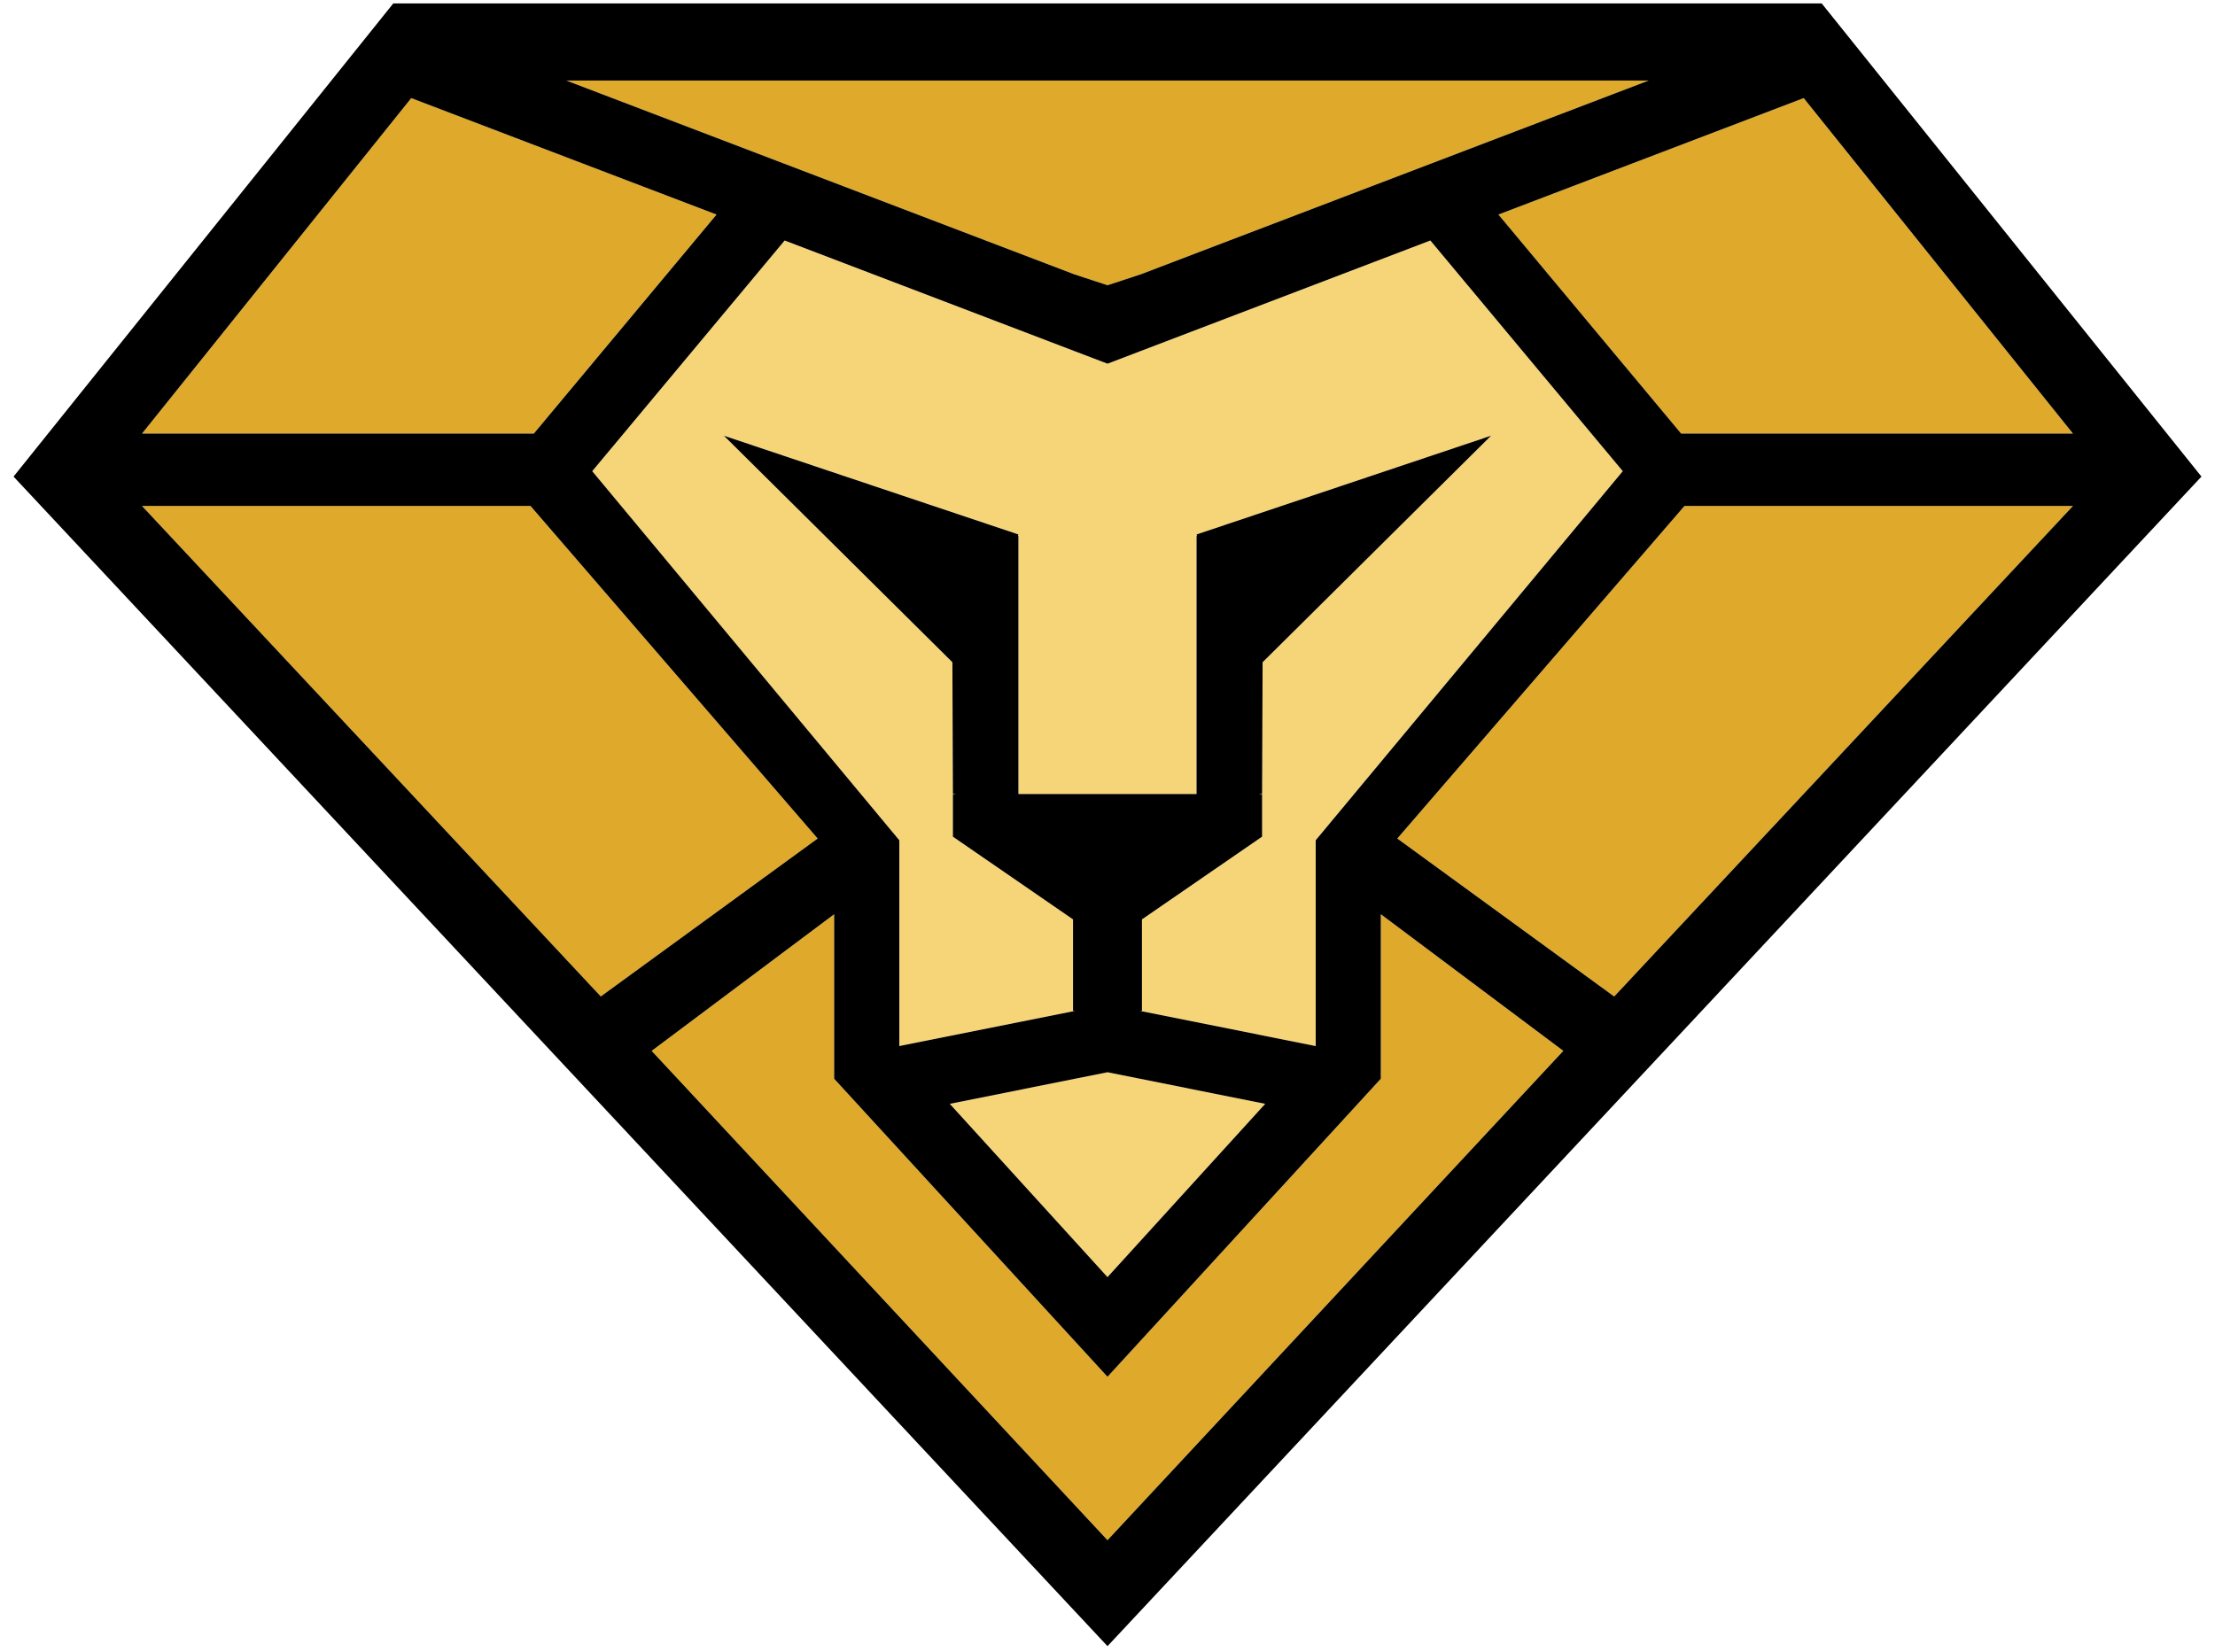 <?xml version="1.0" encoding="utf-8"?>
<!DOCTYPE svg PUBLIC "-//W3C//DTD SVG 1.1//EN" "http://www.w3.org/Graphics/SVG/1.1/DTD/svg11.dtd">
<svg version="1.1" id="Layer_1" xmlns="http://www.w3.org/2000/svg" xmlns:xlink="http://www.w3.org/1999/xlink" x="0px" y="0px"
	 width="122px" height="91px" viewBox="0 0 122 91" enable-background="new 0 0 122 91" xml:space="preserve">
<g>
	<polygon fill="#F6D579" points="52.314,60.813 61,70.359 69.685,60.813 61,59.072 	"/>
	<polygon fill="#DFA92C" points="61,15.713 62.828,15.114 90.807,4.437 66.452,4.437 64.895,4.437 62.828,4.437 61,4.437 
		59.17,4.437 56.898,4.437 55.548,4.437 31.193,4.437 59.17,15.114 	"/>
	<polygon fill="#DFA92C" points="92.596,23.887 114.177,23.887 103.681,10.807 99.347,5.404 82.532,11.82 	"/>
	<polygon fill="#F6D579" points="72.466,46.29 89.381,25.958 87.652,23.887 78.78,13.252 66.538,17.924 62.828,19.339 61,20.037 
		59.17,19.339 55.462,17.924 43.218,13.252 34.348,23.887 32.619,25.958 49.532,46.29 49.532,57.63 59.229,55.689 59.102,55.689 
		59.102,50.651 52.484,46.094 52.484,43.744 52.658,43.744 52.484,43.716 52.457,36.485 39.872,24.002 56.093,29.444 56.062,29.533 
		56.093,29.529 56.093,43.744 60.117,43.744 61,43.744 61.987,43.744 65.906,43.744 65.906,29.529 65.937,29.533 65.906,29.444 
		82.127,24.002 69.543,36.485 69.517,43.716 69.343,43.744 69.517,43.744 69.517,46.094 62.898,50.651 62.898,55.689 62.771,55.689 
		72.466,57.63 	"/>
	<polygon fill="#DFA92C" points="39.467,11.82 22.652,5.404 18.317,10.807 7.822,23.887 29.403,23.887 	"/>
	<polygon fill="#DFA92C" points="92.779,27.875 76.962,46.196 88.908,54.897 114.177,27.875 	"/>
	<polygon fill="#DFA92C" points="76.055,59.429 61,75.849 45.944,59.429 45.944,50.367 35.892,57.895 61,84.853 86.105,57.895 
		76.055,50.367 	"/>
	<polygon fill="#DFA92C" points="29.22,27.875 7.822,27.875 33.091,54.897 45.039,46.196 	"/>
	<path d="M100.338,0.189H64.895H61h-4.102H21.661C14.689,8.878,7.717,17.567,0.746,26.256L61,90.69l60.254-64.434
		C114.28,17.567,107.311,8.878,100.338,0.189z M103.681,10.807l10.496,13.08H92.596L82.532,11.82l16.814-6.416L103.681,10.807z
		 M62.771,55.689h0.127v-5.038l6.618-4.558v-2.35h-0.174l0.174-0.027l0.027-7.231l12.585-12.482l-16.223,5.441l0.03,0.088
		l-0.03-0.002v14.214h-3.919H61h-0.883h-4.024V29.53l-0.03,0.003l0.03-0.089l-16.221-5.44l12.585,12.481l0.027,7.231l0.174,0.027
		h-0.174v2.351l6.617,4.557v5.039h0.128l-9.696,1.939V46.292L32.619,25.958l1.729-2.072l8.87-10.636l12.244,4.673l3.708,1.416
		l1.831,0.698l1.827-0.698l3.71-1.416l12.245-4.673l8.869,10.636l1.729,2.072L72.468,46.29v11.34L62.771,55.689z M69.685,60.813
		L61,70.359l-8.686-9.546L61,59.072L69.685,60.813z M55.548,4.437h1.35h2.272H61h1.828h2.066h1.558h24.354L62.828,15.114l-1.827,0.6
		l-1.829-0.6L31.193,4.437H55.548z M18.317,10.807l4.334-5.402l16.815,6.416L29.403,23.887H7.822L18.317,10.807z M7.822,27.875
		H29.22l15.817,18.321l-11.946,8.701L7.822,27.875z M61,84.853L35.892,57.895l10.052-7.527v9.062L61,75.849l15.055-16.42v-9.062
		l10.051,7.527L61,84.853z M76.962,46.196l15.817-18.321h21.397L88.908,54.899L76.962,46.196z"/>
</g>
</svg>
